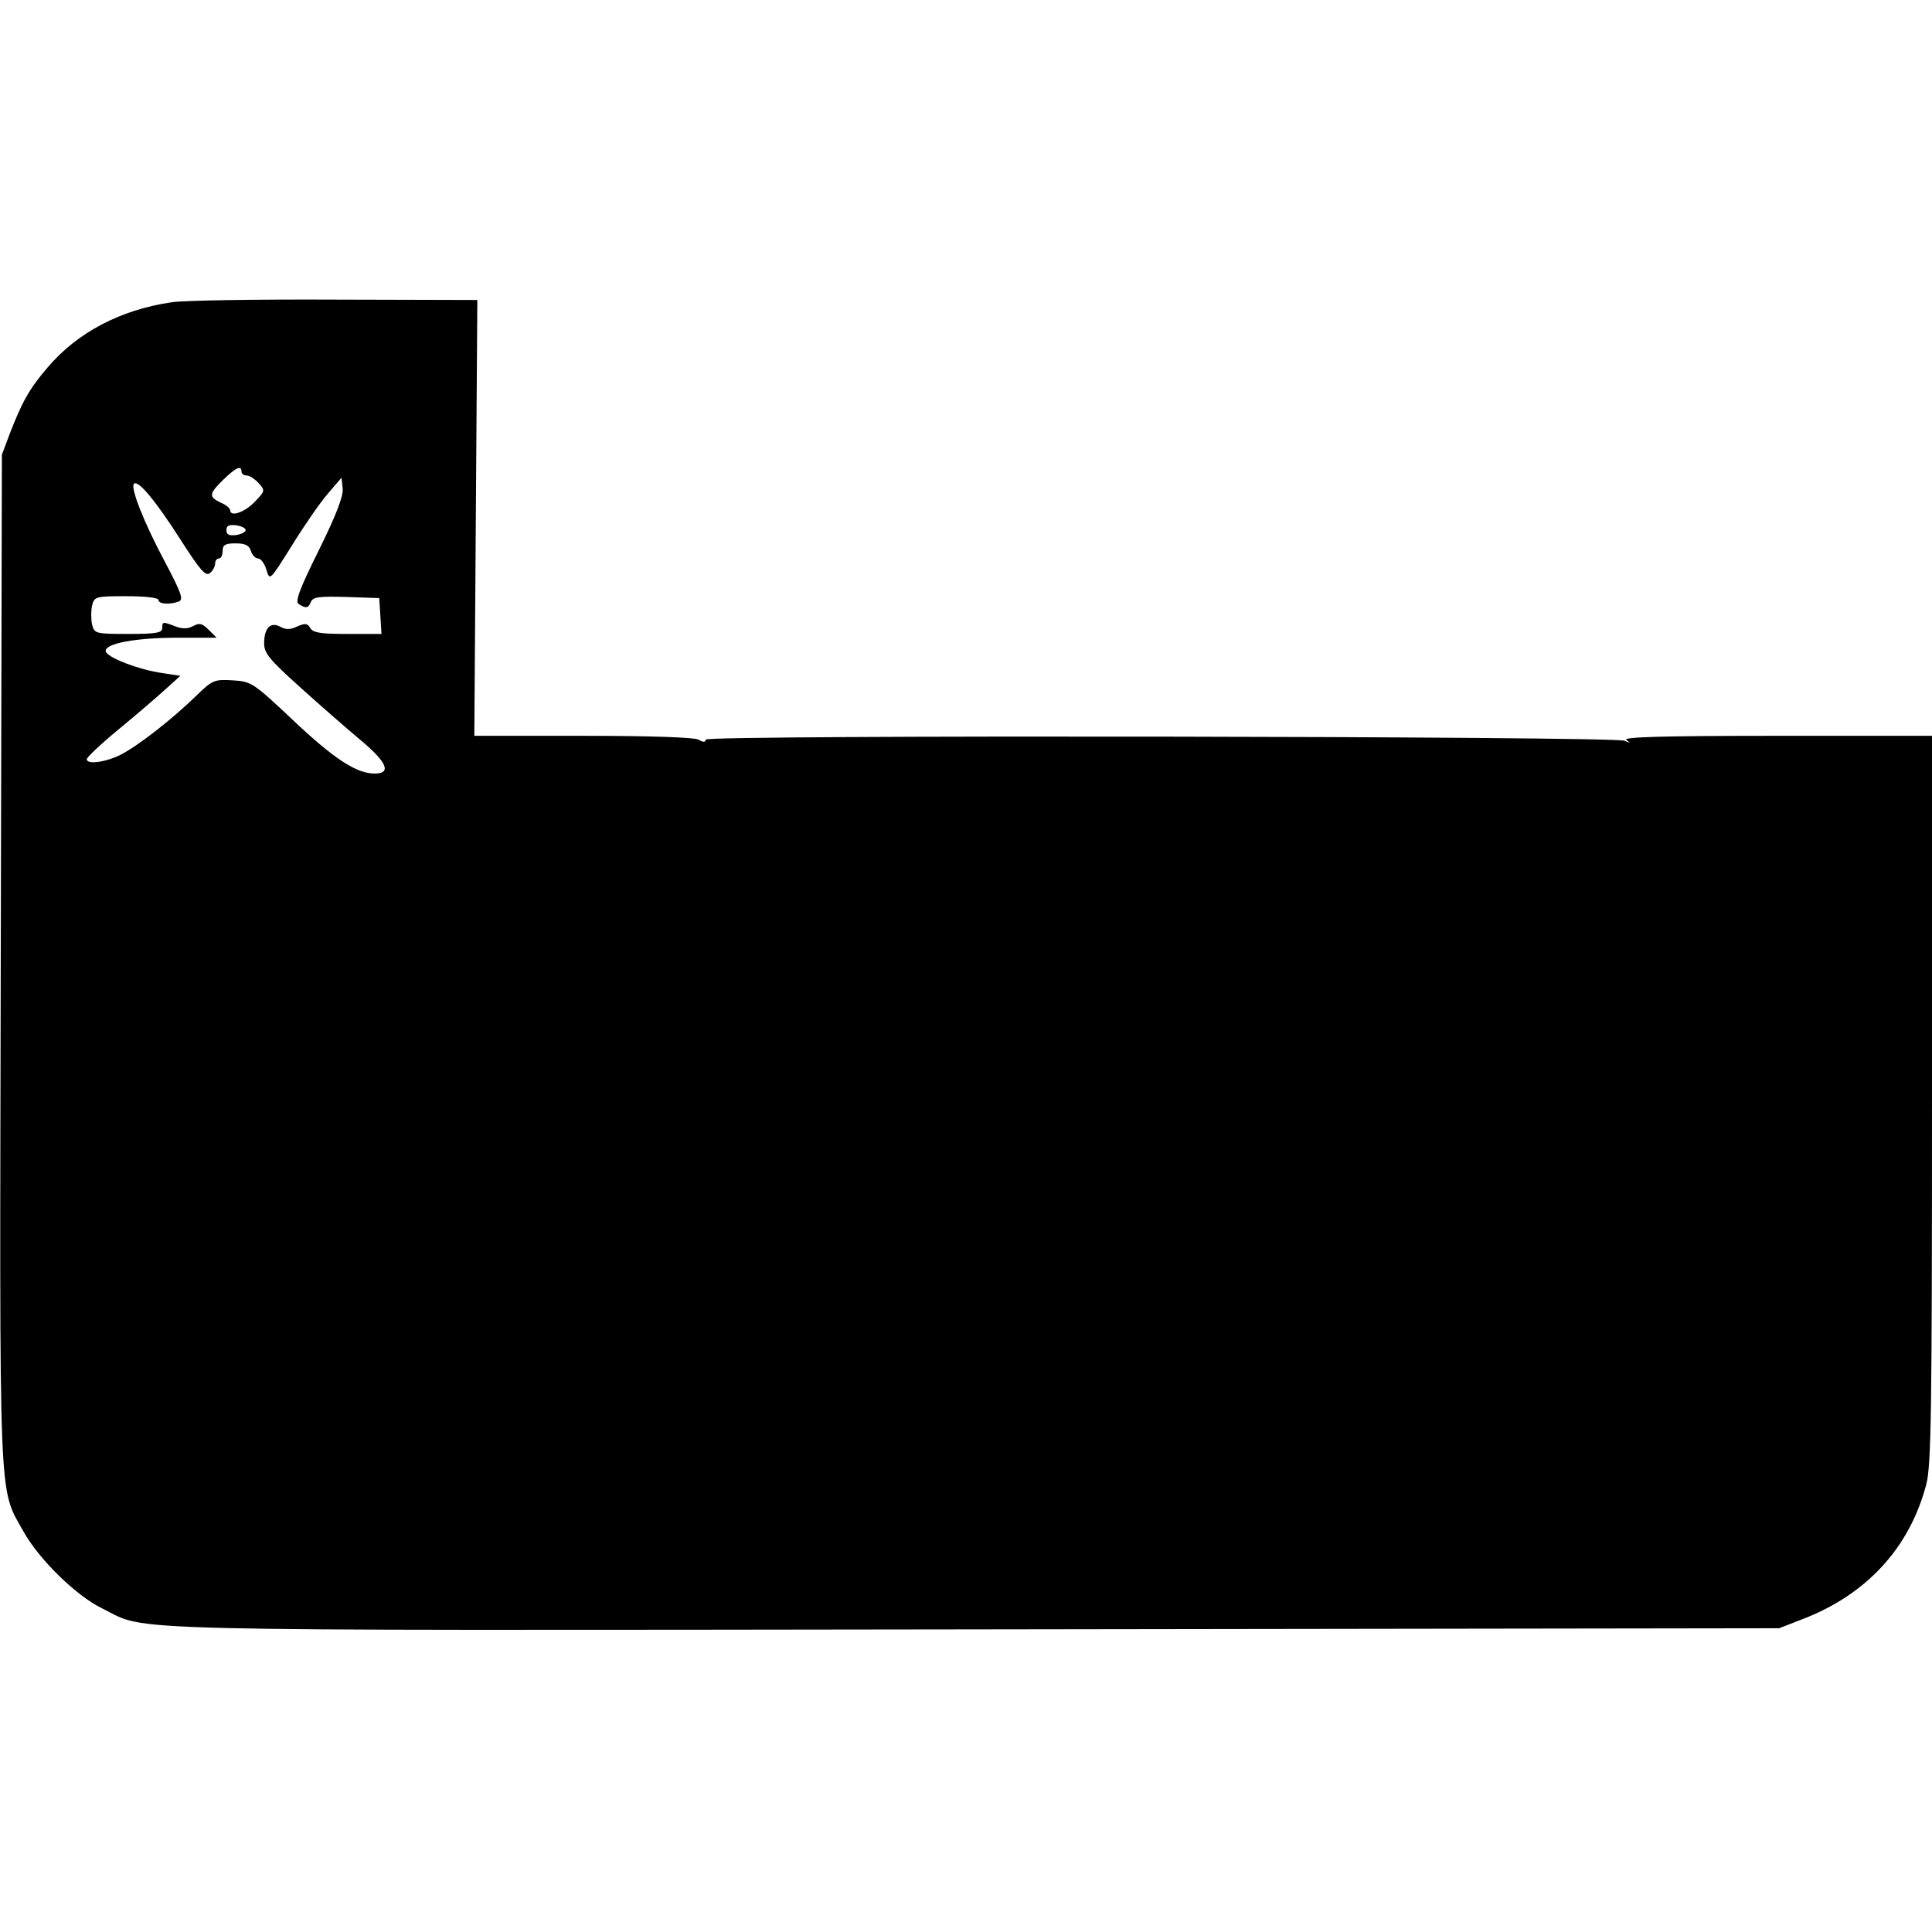<svg xmlns="http://www.w3.org/2000/svg" width="512pt" height="512pt" viewBox="0 0 512 512" preserveAspectRatio="xMidYMid meet"><g transform="translate(0,512) scale(0.1,-0.1)" fill="#000000" stroke="none"><path d="M455 4319 c-136 -20 -250 -80 -329 -173 -48 -56 -67 -90 -100 -175 l-21 -56 -3 -1335 c-3 -1479 -7 -1398 61 -1520 41 -73 139 -169 207 -202 126 -62 -29 -59 2311 -56 l2134 3 59 23 c172 65 287 190 331 359 13 49 15 200 15 1020 l0 963 -412 0 c-298 0 -409 -3 -398 -11 12 -9 11 -9 -5 -2 -31 12 -2435 16 -2435 3 0 -7 -6 -8 -19 0 -12 6 -128 10 -307 10 l-287 0 4 578 4 577 -375 1 c-206 1 -402 -2 -435 -7z m185 -449 c0 -5 6 -10 13 -10 8 0 22 -9 32 -20 18 -20 18 -21 -10 -50 -27 -28 -65 -41 -65 -22 0 5 -11 14 -25 20 -32 15 -32 23 7 61 33 32 48 39 48 21z m205 -208 c-52 -105 -64 -137 -53 -143 19 -12 25 -11 32 6 5 13 22 15 93 13 l88 -3 3 -47 3 -48 -90 0 c-71 0 -92 3 -99 16 -7 12 -13 13 -34 4 -18 -9 -31 -9 -45 -1 -26 14 -43 -3 -43 -44 0 -26 14 -43 94 -115 52 -47 124 -110 160 -140 71 -59 85 -90 39 -90 -48 0 -107 38 -217 142 -105 99 -110 102 -159 105 -49 3 -54 1 -97 -41 -66 -64 -155 -133 -200 -156 -40 -20 -90 -27 -90 -12 0 5 37 40 83 78 45 37 101 85 124 106 l41 37 -46 7 c-65 9 -152 43 -152 59 0 20 80 35 192 35 l102 0 -21 21 c-17 17 -24 19 -41 10 -14 -8 -29 -8 -47 -1 -34 13 -35 13 -35 -5 0 -12 -17 -15 -90 -15 -87 0 -90 1 -96 25 -3 14 -3 36 0 50 6 24 9 25 91 25 50 0 85 -4 85 -10 0 -11 30 -13 54 -4 13 5 6 24 -38 107 -55 103 -91 195 -81 205 11 11 58 -46 122 -146 53 -83 68 -100 79 -91 8 6 14 18 14 25 0 8 5 14 10 14 6 0 10 9 10 20 0 16 7 20 34 20 26 0 36 -5 41 -20 3 -11 12 -20 19 -20 7 0 17 -13 22 -30 9 -30 9 -29 68 65 32 52 75 114 95 137 l36 42 3 -28 c3 -19 -17 -71 -63 -164z m-194 53 c0 -5 -12 -11 -26 -13 -18 -2 -25 1 -25 13 0 12 7 15 25 13 14 -2 26 -7 26 -13z"></path></g></svg>